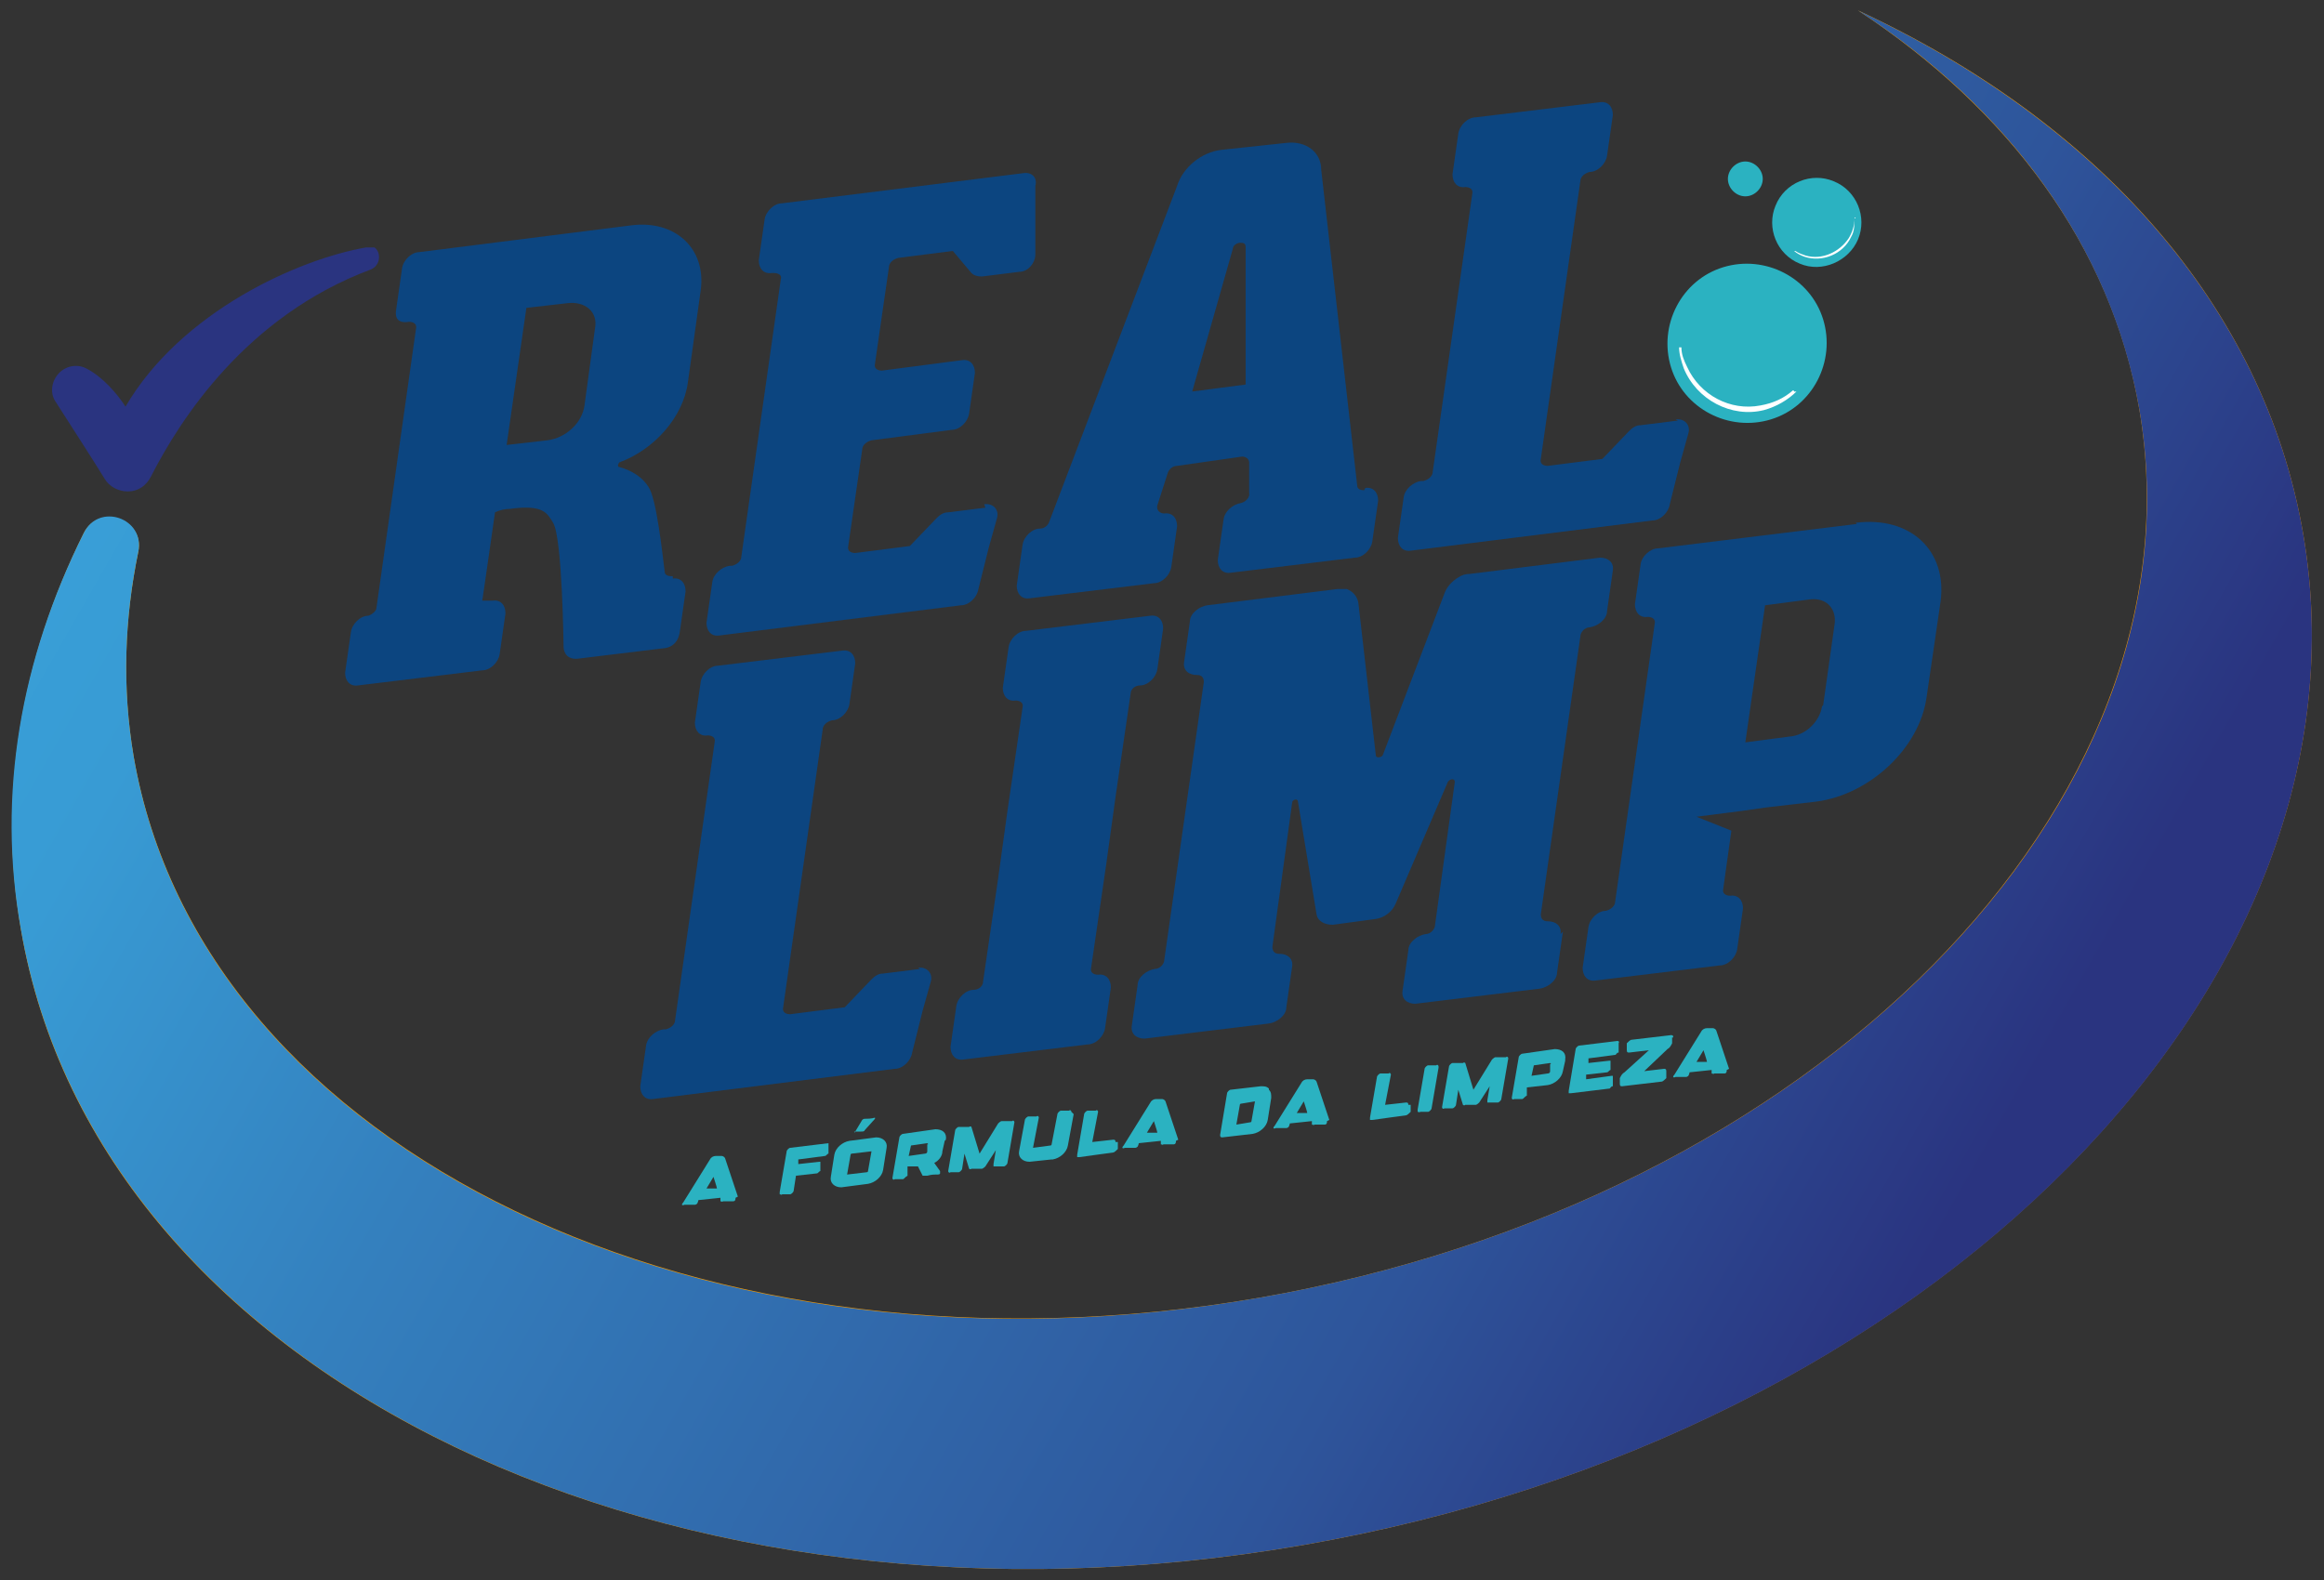<svg xmlns="http://www.w3.org/2000/svg" xmlns:xlink="http://www.w3.org/1999/xlink" id="Camada_1" viewBox="0 0 200 136"><rect x="0" y="0" width="200" height="136" fill="#333333" stroke="none"/><defs><style>      .st0 {        fill: none;      }      .st1 {        fill: #2bb2c1;      }      .st2 {        fill: url(#Gradiente_sem_nome_21);      }      .st3 {        fill: url(#Gradiente_sem_nome_2);      }      .st4 {        fill: #f49900;        fill-rule: evenodd;      }      .st5 {        clip-path: url(#clippath-1);      }      .st6 {        fill: #fff;      }      .st7 {        fill: #0c4580;      }      .st8 {        clip-path: url(#clippath);      }    </style><clipPath id="clippath"><path class="st0" d="M31.5,21.3c-5.8,1-15.9,5.5-20.7,13.7-.7-1.1-2-2.6-3.4-3.3-.8-.4-1.8-.2-2.4.5-.6.7-.7,1.7-.2,2.4,1.4,2.2,2.9,4.5,4.2,6.6.4.7,1.2,1.1,2,1.1s0,0,0,0c.9,0,1.6-.5,2-1.3,2.5-4.9,8.2-13.8,18.9-17.8.5-.2.8-.7.7-1.3-.1-.5-.5-.8-1-.8s-.1,0-.2,0"></path></clipPath><linearGradient id="Gradiente_sem_nome_2" data-name="Gradiente sem nome 2" x1="-1068.4" y1="1306" x2="-1068.1" y2="1306" gradientTransform="translate(95052.2 116212.8) scale(89 -89)" gradientUnits="userSpaceOnUse"><stop offset="0" stop-color="#3aa5dd"></stop><stop offset=".2" stop-color="#389bd4"></stop><stop offset=".4" stop-color="#3480be"></stop><stop offset=".8" stop-color="#2e559b"></stop><stop offset="1" stop-color="#2a3480"></stop></linearGradient><clipPath id="clippath-1"><path class="st0" d="M184.1,35.2c5.9,34-28,68.2-75.7,76.5-47.6,8.3-91.1-12.6-96.9-46.6-1-5.9-.8-11.8.4-17.6.6-2.9-3.4-4.3-4.7-1.6C1.8,56.7-.3,68.4,1.8,80c6.7,38.7,56.1,62.4,110.3,53,54.3-9.4,92.8-48.4,86.1-87.1-3.4-19.7-17.8-35.4-38.3-45,12.9,8.4,21.7,20.2,24.2,34.3"></path></clipPath><linearGradient id="Gradiente_sem_nome_21" data-name="Gradiente sem nome 2" x1="-1076" y1="1316.3" x2="-1075.7" y2="1316.3" gradientTransform="translate(75261.2 1198203.1) rotate(23.3) scale(636.4 -813.3) skewX(9.6)" xlink:href="#Gradiente_sem_nome_2"></linearGradient></defs><g class="st8"><rect class="st3" x="4.4" y="21.3" width="28.5" height="21.2"></rect></g><g><path class="st1" d="M63.3,103.1c0,.1,0,.3-.2.3h-.9c0,.1-.1,0-.2,0v-.3c0,0-1.9.2-1.9.2h0c0,.1-.1.3-.1.3,0,0-.1.1-.2.1h-.9c-.2.1-.3,0-.1-.2l2.3-3.7c.1-.2.3-.3.5-.3h0c0,0,.5,0,.5,0,0,0,.2,0,.3.2l1.1,3.3ZM61.4,101.3l-.6,1h.9c0-.1-.3-1-.3-1Z"></path><path class="st1" d="M71.3,98.4s0,0,0,.1v.8c-.1,0-.2.2-.3.2l-2.3.3s0,0,0,0v.4c0,0,1.8-.2,1.8-.2,0,0,0,0,.1,0,0,0,0,0,0,.1v.7c-.1,0-.2.2-.3.2l-1.8.2s0,0,0,0l-.2,1.3c0,.1-.2.3-.3.3h-.7c0,.1-.1,0-.2,0,0,0,0-.1,0-.2l.6-3.5c0-.1.2-.3.3-.3l3.3-.4s0,0,.1,0"></path><path class="st1" d="M76.3,98.8l-.3,1.9c-.1.6-.7,1.1-1.3,1.2l-2.3.3c-.6,0-1-.4-.9-.9l.3-1.9c.1-.6.7-1.1,1.3-1.2l2.3-.3c.6,0,1,.4.9.9M75,99.1s0,0,0,0c0,0,0,0,0,0l-1.7.2c0,0-.1,0-.1.1l-.3,1.7s0,0,0,0c0,0,0,0,0,0l1.7-.2c0,0,.1,0,.1-.1l.3-1.7ZM73.6,97.5s0,0,0-.1l.6-1c0,0,.1-.1.2-.1.2,0,.6,0,.9-.1,0,0,0,0,0,0,0,0,0,0,0,.1l-.9,1c0,.1-.2.1-.3.1-.2,0-.4,0-.6,0,0,0,0,0,0,0"></path><path class="st1" d="M81.3,98.2l-.2.9c0,.4-.3.8-.7,1,0,0,0,0,0,0l.5.7c0,0,0,.1,0,.2,0,0,0,.1-.2.1-.4,0-.5,0-.9.1-.2,0-.3,0-.4,0l-.4-.8s0,0,0,0h-.9c0,.1,0,.1,0,.1v.7c-.2.1-.3.3-.4.3h-.7c-.1.1-.2,0-.2-.1l.6-3.5c0-.1.2-.3.3-.3l2.8-.4c.6,0,1,.3.9.9M79.9,98.4s0,0-.1,0l-1.4.2s0,0,0,0l-.2.9h0s1.4-.2,1.4-.2c0,0,.2,0,.2-.2v-.6c.1,0,.1,0,0-.1"></path><path class="st1" d="M87.3,96.6l-.6,3.5c0,.1-.2.3-.3.3h-.7c0,0-.1,0-.2,0,0,0,0-.1,0-.2l.2-1.2-.9,1.4c0,0-.2.2-.3.2h-.9c-.1.1-.2,0-.2,0l-.4-1.3-.2,1.3c0,.1-.2.3-.3.3h-.7c-.1.1-.2,0-.2-.1l.6-3.5c0-.1.2-.3.3-.3h.9c.1-.1.2,0,.2,0l.7,2.3s0,0,0,0c0,0,0,0,0,0l1.6-2.6c0,0,.2-.2.3-.2h.9c.1-.1.2,0,.2.1"></path><path class="st1" d="M92.4,95.9h0s-.5,2.7-.5,2.7c-.1.6-.7,1.1-1.3,1.2,0,0,0,0,0,0h-.1s0,0,0,0l-1.9.2c-.6,0-1-.4-.9-.9l.5-2.7c0-.1.2-.3.3-.3h.7c.1-.1.2,0,.2.1l-.5,2.6s0,0,0,0c0,0,0,0,0,0l1.5-.2c0,0,.1,0,.1-.1l.5-2.6c0-.1.2-.3.3-.3h.7c.1-.1.2,0,.2.1"></path><path class="st1" d="M96.2,98.3v.6c-.1.1-.3.3-.4.3l-2.9.4c0,0-.1,0-.2,0,0,0,0-.1,0-.2l.6-3.5c0-.1.2-.3.3-.3h.7c.1-.1.2,0,.2.1l-.5,2.6s0,0,0,0c0,0,0,0,0,0l1.8-.2c.1,0,.2,0,.2.2"></path><path class="st1" d="M101.2,98.2c0,.1,0,.3-.2.3h-.9c0,.1-.1,0-.2,0v-.3c0,0-1.9.2-1.9.2h0c0,.1-.1.3-.1.3,0,0-.1.1-.2.1h-.9c-.2.1-.3,0-.1-.2l2.3-3.7c.1-.2.3-.3.5-.3h0c0,0,.5,0,.5,0,0,0,.2,0,.3.2l1.1,3.3ZM99.3,96.5l-.6,1h.9c0-.1-.3-1-.3-1Z"></path><path class="st1" d="M109.2,93.8c.2.2.2.4.2.7l-.3,1.9c-.1.6-.7,1.1-1.3,1.2l-2.6.3c-.1,0-.2,0-.2-.2l.6-3.6c0-.1.2-.3.3-.3l2.6-.3c.3,0,.5,0,.7.2M106.4,96.8l1.2-.2c0,0,.1,0,.1-.1l.3-1.7s0,0,0,0c0,0,0,0,0,0l-1.2.2c0,0-.1,0-.1.1l-.3,1.7s0,0,0,0c0,0,0,0,0,0"></path><path class="st1" d="M114.2,96.5c0,.1,0,.3-.2.3h-.9c0,.1-.1,0-.2,0v-.3c0,0-1.9.2-1.9.2h0c0,.1-.1.3-.1.3,0,0-.1.1-.2.1h-.9c-.2.1-.3,0-.1-.2l2.3-3.7c.1-.2.3-.3.5-.3h0c0,0,.5,0,.5,0,0,0,.2,0,.3.2l1.1,3.3ZM112.2,94.8l-.6,1h.9c0-.1-.3-1-.3-1Z"></path><path class="st1" d="M121.4,95.1v.6c-.1.1-.3.3-.4.3l-2.9.4c0,0-.1,0-.2,0,0,0,0-.1,0-.2l.6-3.5c0-.1.2-.3.3-.3h.7c.1-.1.2,0,.2.1l-.5,2.6s0,0,0,0c0,0,0,0,0,0l1.8-.2c.1,0,.2,0,.2.2"></path><path class="st1" d="M123.8,91.9l-.6,3.5c0,.1-.2.3-.3.3h-.7c0,.1-.1,0-.2,0,0,0,0-.1,0-.2l.6-3.5c0-.1.2-.3.3-.3h.7c.1-.1.2,0,.2.1"></path><path class="st1" d="M129.8,91.1l-.6,3.5c0,.1-.2.3-.3.3h-.7c0,0-.1,0-.2,0,0,0,0-.1,0-.2l.2-1.2-.9,1.4c0,0-.2.2-.3.2h-.9c-.1.1-.2,0-.2,0l-.4-1.3-.2,1.3c0,.1-.2.3-.3.3h-.7c-.1.1-.2,0-.2-.1l.6-3.5c0-.1.2-.3.3-.3h.9c.1-.1.2,0,.2,0l.7,2.3s0,0,0,0c0,0,0,0,0,0l1.6-2.6c0,0,.2-.2.3-.2h.9c.1-.1.2,0,.2.1"></path><path class="st1" d="M134.7,91.3l-.2.9c-.1.6-.7,1.1-1.3,1.2l-1.8.2s0,0,0,0v.7c-.2.1-.3.3-.4.3h-.7c-.1.1-.2,0-.2-.1l.6-3.5c0-.1.2-.3.3-.3l2.8-.4c.6,0,1,.3.9.9M133.4,91.5s0,0,0,0l-1.4.2s0,0,0,0l-.2.9,1.4-.2c0,0,.2,0,.2-.2v-.6c.1,0,.1,0,0-.1"></path><path class="st1" d="M139.3,89.8v.8c-.2,0-.2.2-.3.2l-2.3.3s0,0,0,0v.4c0,0,1.8-.2,1.8-.2,0,0,0,0,.1,0,0,0,0,0,0,.1v.7c-.1,0-.2.2-.3.2l-1.8.2s0,0,0,0v.4c0,0,2.2-.3,2.2-.3,0,0,0,0,.1,0,0,0,0,0,0,.1v.8c-.2,0-.2.2-.3.2l-3.3.4c0,0-.1,0-.2,0,0,0,0-.1,0-.2l.6-3.6c0-.1.2-.3.3-.3l3.3-.4c0,0,.2,0,.1.2"></path><path class="st1" d="M143.9,89.3v.5c-.1.2-.2.4-.4.5l-2,1.9s0,0,0,0l1.7-.2c.1,0,.2,0,.2.2v.6c-.1.1-.3.3-.4.3l-3.4.4c-.1,0-.2,0-.2-.2v-.5c.1-.2.2-.4.4-.5l2.1-1.9s0,0,0,0l-1.7.2c-.1,0-.2,0-.2-.2v-.6c.1-.1.3-.3.4-.3l3.4-.4c.1,0,.2,0,.2.2"></path><path class="st1" d="M148.6,92.1c0,.1,0,.3-.2.3h-.9c0,.1-.1,0-.2,0v-.3c0,0-1.9.2-1.9.2h0c0,.1-.1.3-.1.3,0,0-.1.1-.2.1h-.9c-.2.1-.3,0-.1-.2l2.3-3.7c.1-.2.3-.3.5-.3h0c0,0,.5,0,.5,0,0,0,.2,0,.3.2l1.1,3.3ZM146.6,90.4l-.6,1h.9c0-.1-.3-1-.3-1Z"></path><path class="st4" d="M159.9.9c20.5,9.5,34.9,25.3,38.3,45,6.7,38.7-31.9,77.7-86.1,87.1C57.9,142.4,8.4,118.7,1.8,80c-2-11.6,0-23.2,5.4-34.1,1.3-2.6,5.3-1.2,4.7,1.6-1.2,5.8-1.4,11.7-.4,17.6,5.9,34,49.3,54.8,96.9,46.6,47.7-8.3,81.5-42.5,75.7-76.5-2.4-14-11.3-25.8-24.2-34.3"></path></g><g class="st5"><polygon class="st2" points="41.7 -69.4 272.1 29.9 162.9 212.7 -67.4 113.4 41.7 -69.4"></polygon></g><g><path class="st7" d="M79.2,83.4l-3.2.4c-.4,0-.7.2-1,.5l-2.3,2.4-4.7.6c-.4,0-.7-.2-.6-.6l3.4-23.9c0-.4.4-.7.8-.8h0c.7,0,1.4-.7,1.5-1.4l.5-3.5c0-.7-.4-1.2-1.1-1.1l-10.7,1.3c-.7,0-1.4.7-1.5,1.4l-.5,3.5c0,.7.4,1.2,1.1,1.1h0c.4,0,.7.2.6.6l-3.4,23.9c0,.4-.4.7-.8.8h-.2c-.7.1-1.4.7-1.5,1.4l-.5,3.5c0,.7.4,1.2,1.1,1.1l20.8-2.6c.7,0,1.4-.7,1.5-1.4l.9-3.6s0,0,0,0l.7-2.5c.2-.7-.3-1.3-1.1-1.2"></path><path class="st7" d="M134.5,80.2l-.5,3.5c0,.7-.8,1.3-1.5,1.4l-10.7,1.3c-.7,0-1.2-.4-1.1-1.1l.5-3.5c0-.7.8-1.3,1.5-1.4h0c.4,0,.8-.4.8-.8l1.7-12.3c0-.3-.4-.3-.6,0l-4.5,10.5c-.3.7-1,1.2-1.7,1.3l-3.7.5c-.7,0-1.3-.3-1.4-.9l-1.6-9.7c0-.3-.5-.2-.5.1l-1.7,12.4c0,.4.2.6.6.6h0c.7,0,1.2.4,1.1,1.1l-.5,3.5c0,.7-.8,1.3-1.5,1.4l-10.7,1.3c-.7,0-1.2-.4-1.1-1.1l.5-3.5c0-.7.8-1.3,1.5-1.4h0c.4,0,.8-.4.8-.8l3.4-23.9c0-.4-.2-.6-.6-.6h0c-.7,0-1.2-.4-1.1-1.1l.5-3.5c0-.7.8-1.3,1.5-1.4l11.2-1.4c.3,0,.6,0,.8,0,0,0,0,0,0,0,.5.2.9.6,1,1.2l1.5,13.1c0,.3.5.2.6,0l5.3-13.9c.2-.6.7-1.1,1.2-1.4.3-.2.6-.3,1-.3l11.2-1.4c.7,0,1.2.4,1.1,1.1l-.5,3.5c0,.7-.8,1.3-1.5,1.4-.4,0-.8.4-.8.8l-3.4,23.9c0,.4.2.6.6.6h0c.7,0,1.2.4,1.1,1.1"></path><path class="st7" d="M159.8,45.1l-17.1,2.1c-.7,0-1.4.7-1.5,1.3,0,0,0,0,0,0l-.5,3.5c0,.7.4,1.2,1.1,1.1h0c.4,0,.7.2.6.6l-3.4,23.9c0,.4-.4.7-.8.8h0c-.7,0-1.4.7-1.5,1.4l-.5,3.5c0,.7.4,1.2,1.1,1.1l10.7-1.3c.7,0,1.4-.7,1.5-1.4l.5-3.5c0-.7-.4-1.2-1.1-1.1h0c-.4,0-.7-.2-.6-.6l.7-5-3-1.2,3.9-.5,2.1-.3,4.3-.5c4.6-.6,8.9-4.6,9.5-9l1.2-8.2c.6-4.4-2.6-7.4-7.3-6.8M156.8,60.8c-.2,1.3-1.4,2.5-2.8,2.6l-3.8.5,1.7-11.8,3.8-.5c1.4-.2,2.3.7,2.2,2l-1,7.1Z"></path><path class="st7" d="M96,68.6l1.3-8.9c0-.4.4-.7.8-.7h0c.7,0,1.4-.7,1.5-1.4l.5-3.5c0-.7-.4-1.2-1.1-1.1l-10.7,1.3c-.7,0-1.4.7-1.5,1.4l-.5,3.5c0,.7.4,1.2,1.1,1.1h0c.4,0,.7.2.6.6l-1.3,8.9-.8,5.8-1.3,8.9c0,.4-.4.7-.8.7h0c-.7,0-1.4.7-1.5,1.4l-.5,3.5c0,.7.4,1.2,1.1,1.1l10.7-1.3c.7,0,1.4-.7,1.5-1.4l.5-3.5c0-.7-.4-1.2-1.1-1.1h0c-.4,0-.7-.2-.6-.6l1.3-8.9.8-5.8Z"></path><path class="st7" d="M144.4,36.2l-3.2.4c-.4,0-.7.2-1,.5l-2.3,2.4-4.7.6c-.4,0-.7-.2-.6-.6l3.4-23.9c0-.4.4-.7.8-.8h0c.7,0,1.4-.7,1.5-1.4l.5-3.5c0-.7-.4-1.2-1.1-1.1l-10.7,1.3c-.7,0-1.4.7-1.5,1.4l-.5,3.5c0,.7.4,1.2,1.1,1.1h0c.4,0,.7.2.6.6l-3.4,23.9c0,.4-.4.7-.8.8h-.2c-.7.1-1.4.7-1.5,1.4l-.5,3.5c0,.7.4,1.2,1.1,1.1l20.8-2.6c.7,0,1.4-.7,1.5-1.4l.9-3.6s0,0,0,0l.7-2.5c.2-.7-.3-1.3-1.1-1.2"></path><path class="st7" d="M57.9,49.6h-.1c-.3,0-.6-.1-.6-.4-.2-1.6-.7-6.3-1.4-7.3-.5-.8-1.4-1.4-2.5-1.7-.2,0-.1-.3,0-.4,3-1.1,5.5-3.9,5.9-6.9l1.1-7.9c.5-3.6-2.2-6.1-6-5.6l-18.2,2.3c-.7,0-1.4.7-1.5,1.4l-.5,3.5c-.2,1.1.5,1.2,1.1,1.1.4,0,.7.2.6.6l-3.4,24c0,.3-.4.6-.7.7-.7,0-1.4.7-1.5,1.4l-.5,3.5c0,.7.4,1.2,1.1,1.1l10.7-1.3c.7,0,1.4-.7,1.5-1.4l.5-3.5c0-.7-.4-1.2-1.1-1.1h-.9c0,.1,1.1-7.6,1.1-7.6.4-.2.9-.3,1.3-.3,2.9-.4,3.2.4,3.7,1.2.8,1.3.9,10.7.9,10.7,0,0,0,1.1,1.2,1,0,0,7.4-.9,7.4-.9,0,0,1.2,0,1.4-1.4l.5-3.5c0-.7-.4-1.2-1.1-1.1M50.3,34.9c-.2,1.5-1.6,2.8-3.2,3l-3.5.4,1.7-11.8,3.5-.4c1.5-.2,2.7.7,2.4,2.2l-.9,6.6Z"></path><path class="st7" d="M84.8,43.7l-3.2.4c-.4,0-.7.2-1,.5l-2.3,2.4-4.7.6c-.4,0-.7-.2-.6-.6l1.2-8.3c0-.4.4-.7.8-.8l6.9-.9c.7,0,1.4-.7,1.5-1.4l.5-3.5c0-.7-.4-1.2-1.1-1.1l-6.9.9c-.4,0-.7-.2-.6-.6l1.2-8.3c0-.4.4-.7.8-.8l4.7-.6,1.6,1.9c.2.2.5.3.9.3l3.2-.4c.8,0,1.4-.8,1.4-1.5v-2.4s0,0,0,0v-3.5c.2-.7-.3-1.2-1-1.1l-20.8,2.6c-.7,0-1.4.7-1.5,1.4l-.5,3.5c0,.7.4,1.2,1.1,1.1h.2c.4,0,.7.2.6.5l-3.4,23.9c0,.4-.4.7-.8.8h-.2c-.7.1-1.4.7-1.5,1.4l-.5,3.5c0,.7.4,1.2,1.1,1.1l20.8-2.6c.7,0,1.4-.7,1.5-1.4l.9-3.6s0,0,0,0l.7-2.5c.2-.7-.3-1.3-1.1-1.2"></path><path class="st7" d="M117.4,42.2h0c-.3,0-.6-.1-.6-.4l-3.1-27.2c0-1.5-1.3-2.5-3-2.3l-2.8.3-2.8.3c-1.7.2-3.3,1.5-3.8,3.1l-11,28.9c-.1.3-.4.6-.8.6h0c-.7,0-1.4.7-1.5,1.4l-.5,3.5c0,.7.4,1.2,1.1,1.1l10.7-1.3c.7,0,1.4-.7,1.5-1.4l.5-3.5c0-.7-.4-1.2-1.1-1.1h0c-.4,0-.7-.3-.6-.7l.9-2.8c.1-.3.4-.6.8-.6l2.8-.4,2.8-.4c.3,0,.6.2.6.5v2.6c.1.4-.3.8-.7.9h0c-.7.1-1.4.7-1.5,1.4l-.5,3.5c0,.7.4,1.2,1.1,1.1l10.7-1.3c.7,0,1.4-.7,1.5-1.4l.5-3.5c0-.7-.4-1.2-1.1-1.1M104.9,33.4l-2.3.3,3.5-12.3c0-.3.4-.5.6-.5.3,0,.5,0,.5.4v11.8c0,0-2.3.3-2.3.3Z"></path><path class="st1" d="M151.7,15.4c0,.8-.7,1.5-1.5,1.5s-1.5-.7-1.5-1.5.7-1.5,1.5-1.5,1.5.7,1.5,1.5"></path><path class="st1" d="M143.8,31.6c-1.1-3.6.9-7.5,4.5-8.6,3.6-1.1,7.5.9,8.6,4.5,1.1,3.6-.9,7.5-4.5,8.6-3.6,1.1-7.5-.9-8.6-4.5"></path><path class="st6" d="M154.6,33.7s0,0,0,0c0,0,0,0,0,0-.7.7-1.7,1.3-2.8,1.6-2.8.7-5.8-.9-6.9-3.6-.2-.6-.4-1.2-.4-1.8,0,0,0,0,0,0,0,0,0,0,0,0,0,0,0,0,0,0,0,0,.1,0,.2,0,0,0,0,0,0,0,0,.6.2,1.1.5,1.7,1.1,2.4,3.7,3.8,6.3,3.3,1.1-.2,2-.6,2.8-1.3,0,0,0,0,0,0,0,0,0,0,0,0,0,0,.1,0,.1.1"></path><path class="st1" d="M154.9,22.7c-2-.8-2.9-3.1-2.1-5,.8-2,3.1-2.9,5-2.1,2,.8,2.9,3.1,2.1,5s-3.1,2.9-5,2.1"></path><path class="st6" d="M159.6,18.7s0,0,0,0c0,0,0,0,0,0,0,.6,0,1.2-.3,1.7-.7,1.5-2.5,2.2-4,1.7-.3-.1-.7-.3-.9-.5,0,0,0,0,0,0,0,0,0,0,0,0,0,0,0,0,0,0,0,0,0,0,.1,0,0,0,0,0,0,0,.3.2.6.3.9.4,1.4.4,2.9-.3,3.7-1.5.3-.5.5-1.1.5-1.7,0,0,0,0,0,0,0,0,0,0,0,0,0,0,0,0,.1,0"></path></g></svg>